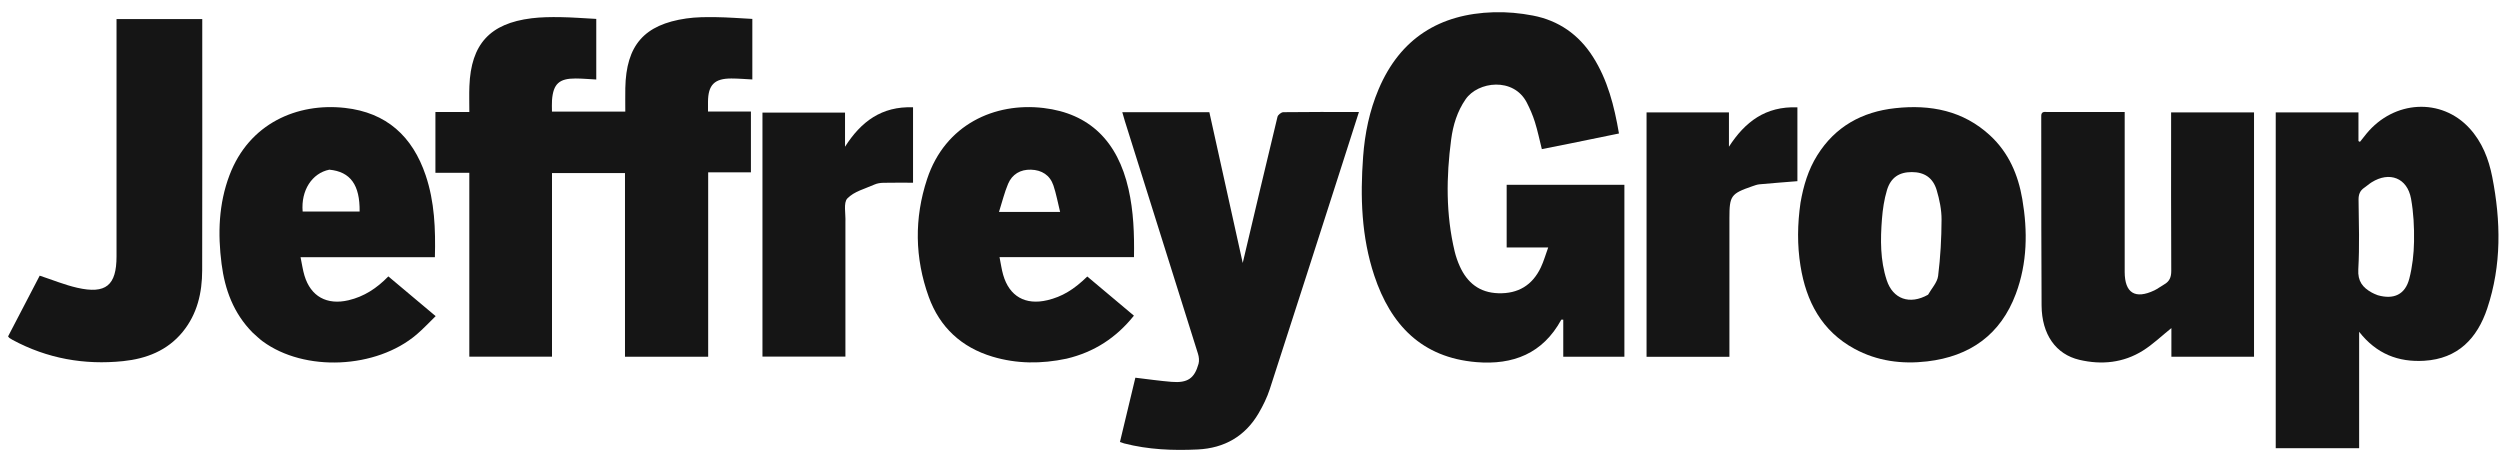 <svg xmlns="http://www.w3.org/2000/svg" width="185" height="34" viewBox="0 0 185 34" fill="none"><g clip-path="url(#clip0_2531_1237)"><path d="M33.924 8.287C34.201 8.287 34.424 8.287 34.731 8.287C34.731 7.632 34.711 7.004 34.735 6.376C34.853 3.267 36.251 1.732 39.338 1.352C40.04 1.266 40.756 1.258 41.465 1.268C42.341 1.281 43.216 1.351 44.124 1.399C44.124 2.926 44.124 4.408 44.124 5.884C43.598 5.857 43.098 5.81 42.598 5.808C41.378 5.803 40.941 6.208 40.849 7.411C40.828 7.683 40.846 7.959 40.846 8.26C42.658 8.26 44.425 8.26 46.272 8.26C46.272 7.664 46.262 7.09 46.273 6.517C46.335 3.352 47.663 1.819 50.788 1.366C51.505 1.262 52.242 1.26 52.969 1.269C53.864 1.28 54.757 1.352 55.673 1.399C55.673 2.919 55.673 4.389 55.673 5.88C55.151 5.855 54.638 5.809 54.125 5.808C52.87 5.804 52.4 6.281 52.392 7.533C52.391 7.756 52.392 7.98 52.392 8.256C53.433 8.256 54.453 8.256 55.568 8.256C55.568 9.043 55.568 9.781 55.568 10.518C55.568 11.244 55.568 11.969 55.568 12.754C54.513 12.754 53.495 12.754 52.405 12.754C52.405 17.337 52.405 21.863 52.405 26.398C50.32 26.398 48.309 26.398 46.249 26.398C46.249 21.86 46.249 17.349 46.249 12.805C44.434 12.805 42.669 12.805 40.848 12.805C40.848 17.336 40.848 21.847 40.848 26.392C38.786 26.392 36.779 26.392 34.729 26.392C34.729 21.872 34.729 17.36 34.729 12.789C33.876 12.789 33.062 12.789 32.221 12.789C32.221 11.265 32.221 9.8 32.221 8.287C32.792 8.287 33.33 8.287 33.924 8.287Z" fill="#151515"></path><path d="M116.183 10.62C115.462 10.761 114.788 10.896 114.096 11.036C113.925 10.352 113.787 9.679 113.582 9.026C113.427 8.532 113.218 8.048 112.98 7.587C112.004 5.698 109.37 6.018 108.453 7.349C107.833 8.249 107.526 9.258 107.386 10.319C107.02 13.092 106.989 15.86 107.644 18.601C107.735 18.979 107.865 19.354 108.025 19.708C108.577 20.931 109.488 21.658 110.877 21.7C112.34 21.744 113.393 21.108 114.018 19.797C114.232 19.349 114.366 18.864 114.567 18.313C113.486 18.313 112.503 18.313 111.493 18.313C111.493 16.736 111.493 15.217 111.493 13.673C114.399 13.673 117.287 13.673 120.205 13.673C120.205 17.917 120.205 22.144 120.205 26.398C118.703 26.398 117.216 26.398 115.681 26.398C115.681 25.48 115.681 24.57 115.681 23.656C115.6 23.656 115.543 23.644 115.535 23.658C114.168 26.164 111.964 27.024 109.244 26.797C105.212 26.459 102.91 24.043 101.696 20.392C100.744 17.527 100.65 14.569 100.871 11.593C100.998 9.874 101.341 8.198 102.018 6.601C103.613 2.841 106.527 1.025 110.542 0.906C111.505 0.878 112.489 0.969 113.435 1.151C115.339 1.518 116.828 2.557 117.875 4.201C118.968 5.917 119.455 7.838 119.803 9.878C118.59 10.128 117.41 10.371 116.183 10.62Z" fill="#151515"></path><path d="M168.404 26.089C168.404 20.138 168.404 14.242 168.404 8.317C170.468 8.317 172.475 8.317 174.526 8.317C174.526 9.037 174.526 9.738 174.526 10.438C174.563 10.458 174.599 10.478 174.636 10.498C174.799 10.293 174.958 10.085 175.125 9.884C177.169 7.412 180.659 7.223 182.74 9.489C183.675 10.507 184.165 11.76 184.426 13.093C185.067 16.36 185.123 19.622 184.058 22.817C183.316 25.044 181.882 26.549 179.39 26.697C177.488 26.81 175.864 26.199 174.576 24.552C174.576 27.494 174.576 30.309 174.576 33.167C172.506 33.167 170.499 33.167 168.404 33.167C168.404 30.831 168.404 28.488 168.404 26.089ZM175.954 21.847C177.137 22.184 177.984 21.799 178.288 20.622C178.518 19.73 178.624 18.788 178.639 17.866C178.656 16.812 178.604 15.739 178.417 14.703C178.139 13.166 176.824 12.66 175.498 13.492C175.309 13.61 175.144 13.765 174.959 13.89C174.635 14.107 174.528 14.393 174.533 14.788C174.554 16.502 174.612 18.221 174.514 19.93C174.463 20.816 174.839 21.278 175.515 21.652C175.629 21.715 175.749 21.767 175.954 21.847Z" fill="#151515"></path><path d="M99.372 12.003C97.562 17.631 95.775 23.219 93.963 28.799C93.763 29.414 93.469 30.01 93.143 30.571C92.143 32.288 90.603 33.163 88.637 33.26C86.804 33.349 84.976 33.274 83.184 32.812C83.096 32.789 83.012 32.754 82.876 32.707C83.26 31.105 83.641 29.52 84.017 27.95C84.936 28.058 85.817 28.187 86.704 28.258C87.88 28.352 88.39 28.005 88.692 26.922C88.755 26.695 88.724 26.411 88.651 26.179C86.855 20.439 85.047 14.702 83.241 8.964C83.176 8.755 83.119 8.544 83.049 8.303C85.204 8.303 87.296 8.303 89.492 8.303C90.326 12.07 91.165 15.857 91.962 19.459C92.789 15.962 93.65 12.3 94.534 8.644C94.569 8.498 94.816 8.304 94.966 8.302C96.798 8.278 98.63 8.287 100.561 8.287C100.16 9.542 99.773 10.751 99.372 12.003Z" fill="#151515"></path><path d="M151.434 8.286C153.374 8.286 155.261 8.286 157.227 8.286C157.227 8.52 157.227 8.717 157.227 8.914C157.227 12.65 157.226 16.386 157.227 20.121C157.228 21.683 158 22.165 159.426 21.487C159.677 21.367 159.898 21.188 160.142 21.052C160.543 20.829 160.675 20.514 160.673 20.046C160.653 16.348 160.662 12.65 160.662 8.951C160.662 8.749 160.662 8.548 160.662 8.317C162.73 8.317 164.742 8.317 166.798 8.317C166.798 14.333 166.798 20.353 166.798 26.399C164.778 26.399 162.764 26.399 160.683 26.399C160.683 25.691 160.683 24.977 160.683 24.279C159.96 24.858 159.318 25.481 158.576 25.946C157.13 26.851 155.526 27.013 153.881 26.629C152.126 26.22 151.091 24.74 151.077 22.608C151.053 18.798 151.059 14.988 151.054 11.178C151.052 10.356 151.055 9.534 151.052 8.712C151.052 8.481 151.025 8.239 151.434 8.286Z" fill="#151515"></path><path d="M133.237 15.003C133.457 13.733 133.812 12.559 134.473 11.5C135.803 9.365 137.789 8.273 140.244 8.005C142.854 7.72 145.278 8.183 147.273 10.031C148.641 11.298 149.343 12.929 149.651 14.738C150.055 17.109 150.023 19.463 149.174 21.741C148.044 24.77 145.773 26.373 142.612 26.743C140.74 26.962 138.914 26.725 137.234 25.813C134.804 24.492 133.659 22.311 133.236 19.678C132.989 18.138 133.008 16.594 133.237 15.003ZM142.677 21.809C142.936 21.347 143.36 20.905 143.421 20.418C143.593 19.04 143.67 17.643 143.675 16.253C143.678 15.523 143.523 14.771 143.313 14.066C143.036 13.141 142.391 12.734 141.473 12.734C140.543 12.734 139.918 13.131 139.636 14.067C139.43 14.754 139.321 15.483 139.265 16.2C139.145 17.726 139.133 19.257 139.617 20.734C140.074 22.129 141.317 22.578 142.677 21.809Z" fill="#151515"></path><path d="M18.691 24.61C17.278 23.178 16.641 21.435 16.396 19.525C16.11 17.297 16.177 15.094 16.983 12.964C18.436 9.124 22.003 7.594 25.524 7.985C28.601 8.326 30.527 10.09 31.5 12.974C32.16 14.931 32.236 16.948 32.182 19.033C28.857 19.033 25.576 19.033 22.241 19.033C22.344 19.527 22.403 19.972 22.531 20.397C22.996 21.94 24.192 22.597 25.797 22.217C26.941 21.947 27.882 21.334 28.737 20.453C29.877 21.411 31.013 22.365 32.239 23.394C31.756 23.863 31.32 24.335 30.834 24.749C27.837 27.303 22.534 27.536 19.439 25.259C19.184 25.072 18.959 24.846 18.691 24.61ZM24.371 12.556C23.082 12.817 22.265 14.095 22.396 15.651C23.802 15.651 25.207 15.651 26.612 15.651C26.637 13.697 25.942 12.706 24.371 12.556Z" fill="#151515"></path><path d="M78.924 26.542C77.055 26.938 75.235 26.928 73.449 26.394C71.154 25.707 69.541 24.22 68.729 21.973C67.688 19.092 67.646 16.151 68.607 13.245C69.942 9.208 73.617 7.56 77.226 7.992C80.622 8.398 82.705 10.444 83.51 13.988C83.884 15.634 83.943 17.305 83.915 19.03C80.582 19.03 77.297 19.03 73.965 19.03C74.06 19.502 74.117 19.928 74.234 20.338C74.691 21.931 75.881 22.604 77.512 22.213C78.584 21.956 79.452 21.445 80.459 20.461C81.59 21.411 82.727 22.366 83.91 23.359C82.605 24.987 80.981 26.055 78.924 26.542ZM76.063 15.684C76.821 15.684 77.579 15.684 78.448 15.684C78.273 14.974 78.159 14.337 77.955 13.729C77.696 12.959 77.09 12.579 76.292 12.556C75.514 12.533 74.902 12.889 74.599 13.604C74.329 14.242 74.166 14.925 73.925 15.684C74.695 15.684 75.323 15.684 76.063 15.684Z" fill="#151515"></path><path d="M8.623 15.218C8.623 10.59 8.623 6.019 8.623 1.41C10.755 1.41 12.837 1.41 14.967 1.41C14.967 1.59 14.967 1.754 14.967 1.917C14.967 7.949 14.976 13.982 14.961 20.014C14.957 21.669 14.597 23.239 13.518 24.56C12.383 25.949 10.827 26.546 9.11 26.724C6.237 27.021 3.495 26.533 0.934 25.155C0.852 25.111 0.773 25.061 0.696 25.009C0.667 24.989 0.648 24.954 0.598 24.893C1.379 23.393 2.168 21.878 2.938 20.399C3.888 20.711 4.784 21.083 5.716 21.295C7.836 21.778 8.623 21.119 8.623 18.971C8.623 17.739 8.623 16.506 8.623 15.218Z" fill="#151515"></path><path d="M62.561 16.451C62.561 19.789 62.561 23.072 62.561 26.39C60.509 26.39 58.483 26.39 56.422 26.39C56.422 20.386 56.422 14.384 56.422 8.334C58.434 8.334 60.456 8.334 62.532 8.334C62.532 9.166 62.532 10.012 62.532 10.859C63.708 9.007 65.24 7.851 67.565 7.94C67.565 9.803 67.565 11.637 67.565 13.521C66.839 13.521 66.102 13.512 65.365 13.527C65.145 13.532 64.909 13.567 64.71 13.656C64.018 13.966 63.197 14.169 62.706 14.682C62.398 15.005 62.592 15.808 62.561 16.451Z" fill="#151515"></path><path d="M133.008 8.619C133.008 10.275 133.008 11.878 133.008 13.407C132.044 13.485 131.126 13.553 130.209 13.638C130.026 13.654 129.846 13.723 129.67 13.783C128.086 14.331 127.977 14.484 127.977 16.142C127.977 19.354 127.977 22.566 127.977 25.777C127.977 25.977 127.977 26.177 127.977 26.401C125.913 26.401 123.899 26.401 121.845 26.401C121.845 20.385 121.845 14.368 121.845 8.318C123.869 8.318 125.879 8.318 127.942 8.318C127.942 9.162 127.942 10.009 127.942 10.857C129.127 9.019 130.651 7.848 133.008 7.944C133.008 8.169 133.008 8.367 133.008 8.619Z" fill="#151515"></path></g><defs><clipPath id="clip0_2531_1237"><rect width="185" height="34" fill="white" transform="translate(0.002)"></rect></clipPath></defs></svg>